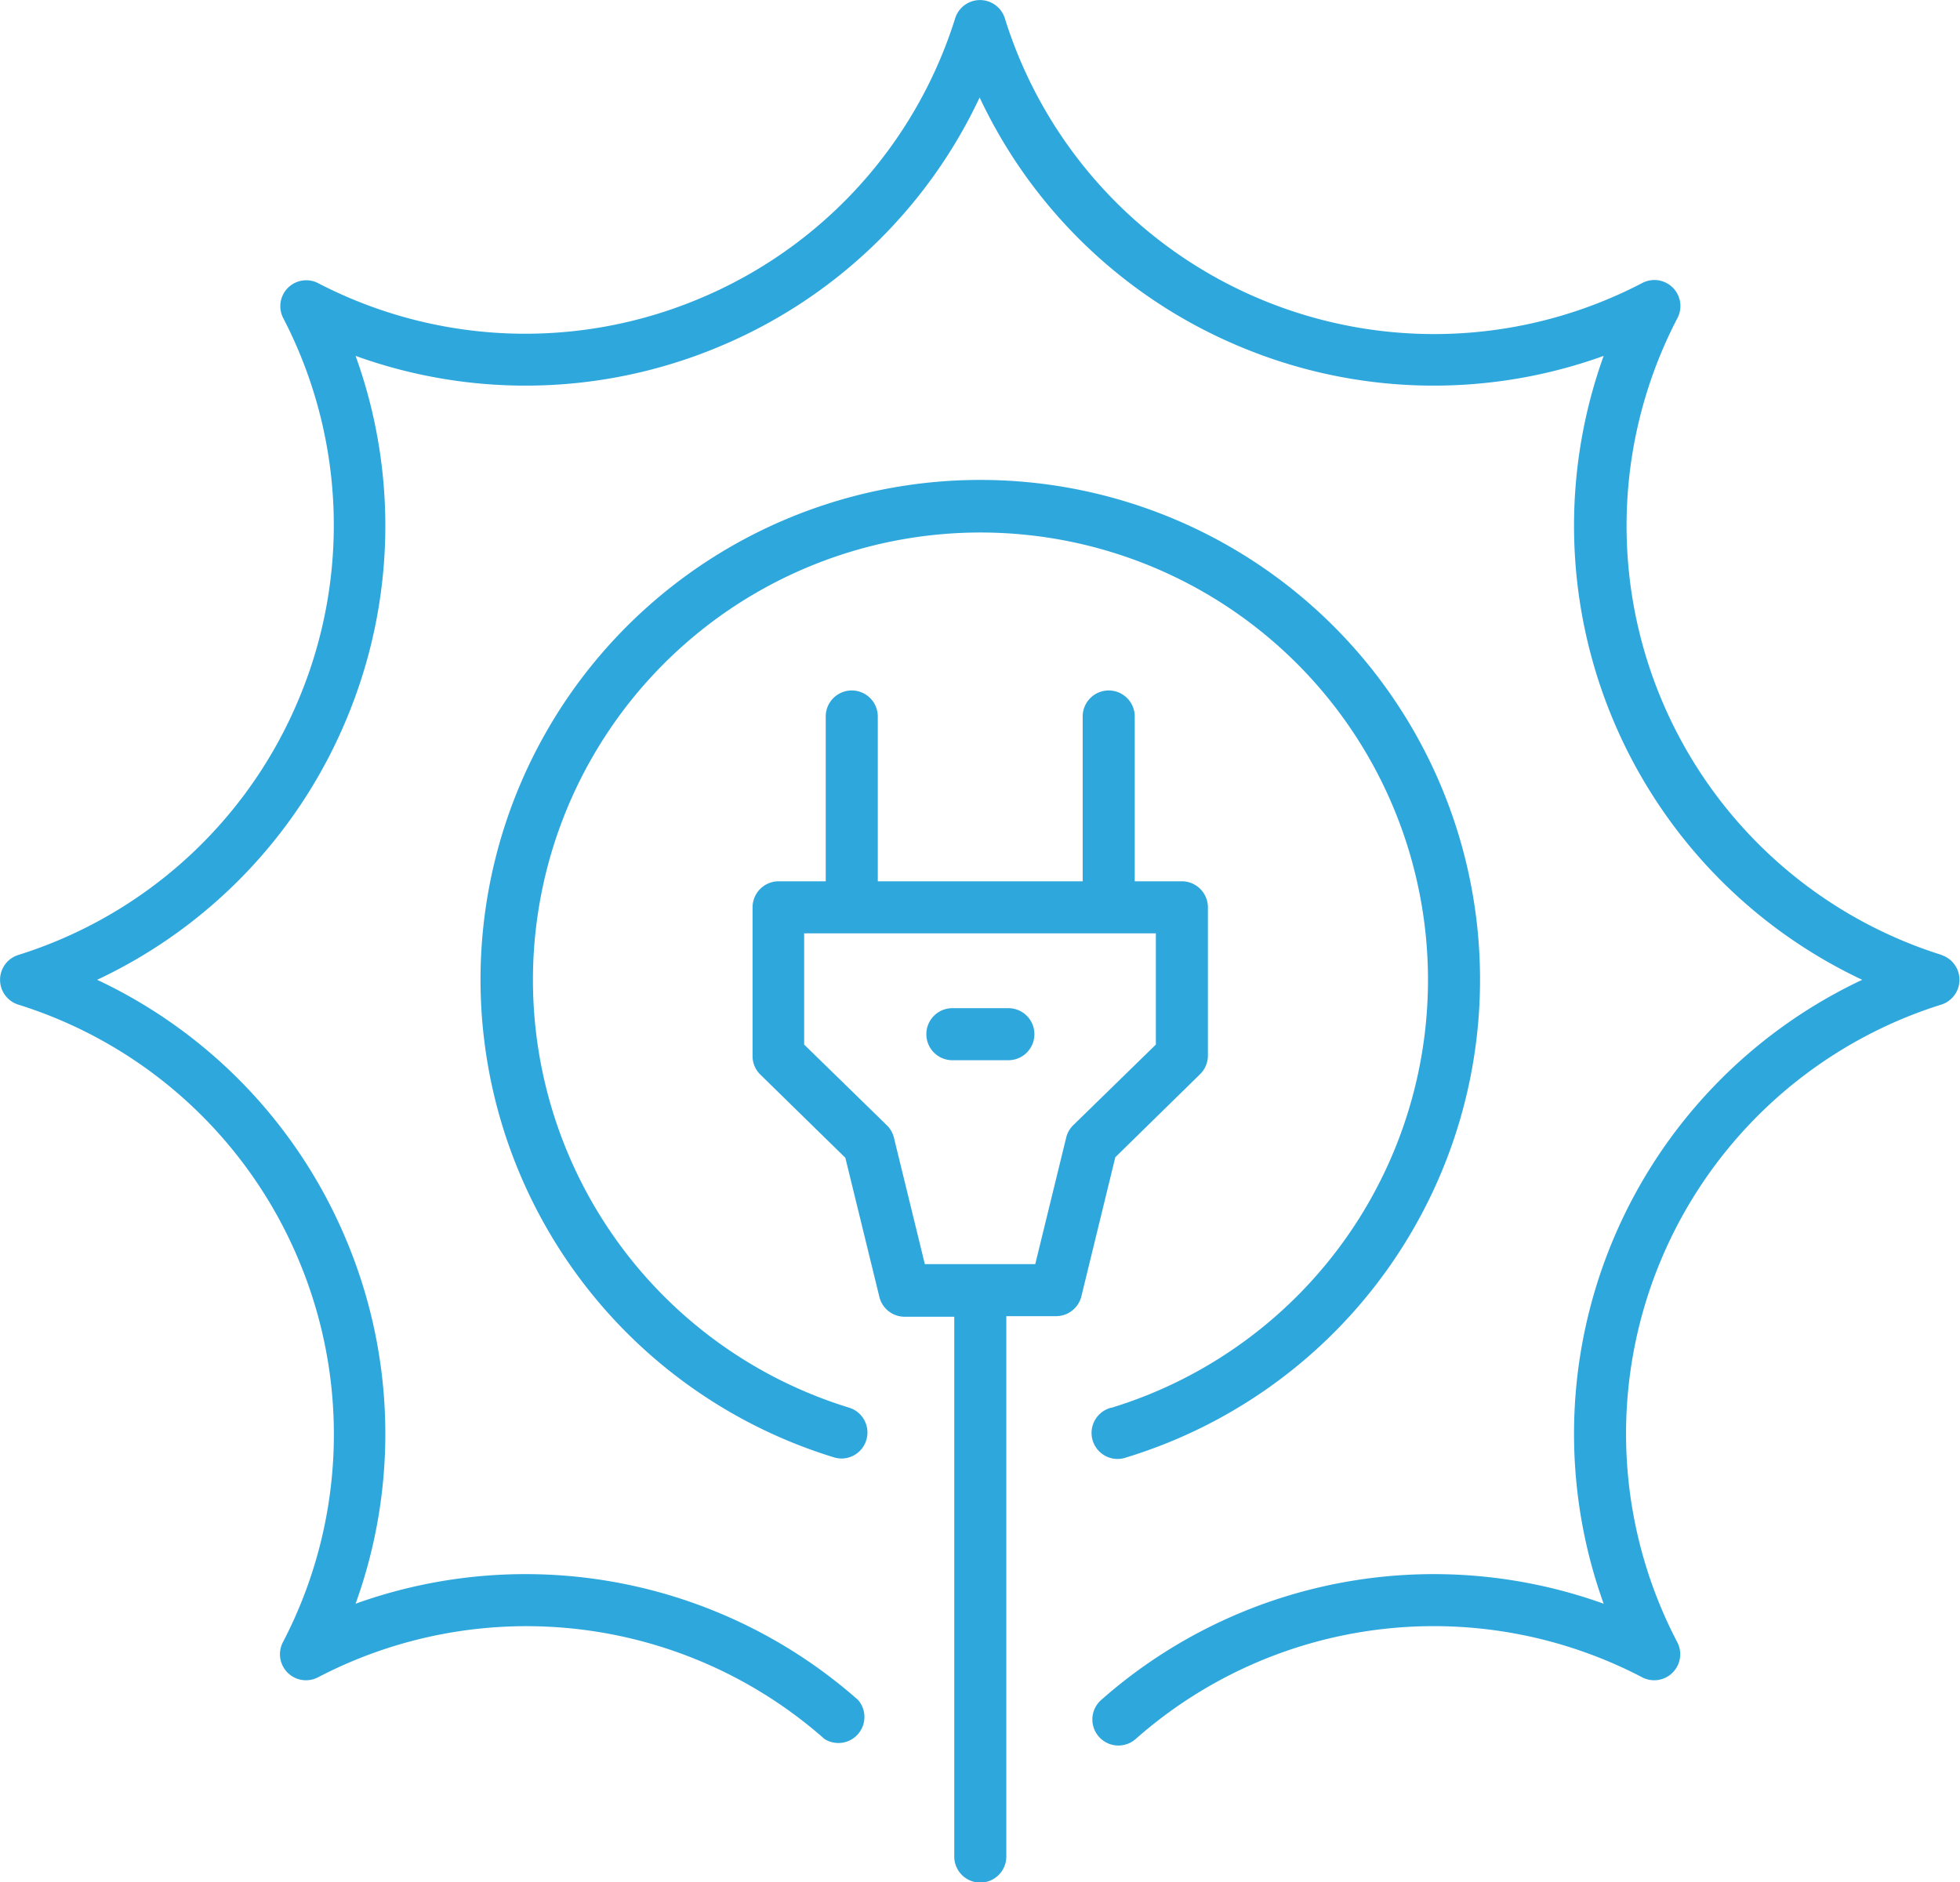 <?xml version="1.0" encoding="UTF-8"?>
<svg xmlns="http://www.w3.org/2000/svg" viewBox="0 0 207.86 199.63">
  <defs>
    <style>.cls-1{fill:#2ea7dd;}</style>
  </defs>
  <g id="Capa_2" data-name="Capa 2">
    <g id="Layer_2" data-name="Layer 2">
      <path class="cls-1" d="M127.27,113.94a2.77,2.77,0,0,0,.83-2V96.24a2.77,2.77,0,0,0-2.76-2.76h-5V76a2.76,2.76,0,0,0-5.52,0V93.48H93.09V76a2.76,2.76,0,0,0-5.52,0V93.48h-5a2.77,2.77,0,0,0-2.76,2.76V112a2.74,2.74,0,0,0,.84,2l9,8.81,3.61,14.76a2.76,2.76,0,0,0,2.68,2.1h5.26v57.26a2.76,2.76,0,1,0,5.52,0V139.61H112a2.77,2.77,0,0,0,2.68-2.1l3.6-14.76Zm-13.45,5.41a2.74,2.74,0,0,0-.75,1.32l-3.28,13.42H98.08L94.8,120.67a2.75,2.75,0,0,0-.76-1.32l-8.76-8.55V99h37.3v11.8Z"></path>
      <path class="cls-1" d="M106.9,106.94H101a2.76,2.76,0,0,0,0,5.52h5.94a2.76,2.76,0,0,0,0-5.52Z"></path>
      <path class="cls-1" d="M205.93,101.3a47.71,47.71,0,0,1-28-67.63A2.76,2.76,0,0,0,174.2,30a47.68,47.68,0,0,1-40.37,1.8A47.67,47.67,0,0,1,106.56,1.93a2.76,2.76,0,0,0-5.26,0A47.65,47.65,0,0,1,74,31.75,47.66,47.66,0,0,1,33.67,30,2.75,2.75,0,0,0,30,33.67,47.66,47.66,0,0,1,31.75,74,47.65,47.65,0,0,1,1.93,101.3a2.76,2.76,0,0,0,0,5.26,47.65,47.65,0,0,1,29.82,27.27A47.68,47.68,0,0,1,30,174.2a2.76,2.76,0,0,0,3.72,3.72,47.74,47.74,0,0,1,53.72,6.54A2.76,2.76,0,0,0,91,180.32a53.28,53.28,0,0,0-53.29-10.21,53.06,53.06,0,0,0-.91-38.39,53.1,53.1,0,0,0-26.5-27.79,53.07,53.07,0,0,0,26.5-27.79,53.06,53.06,0,0,0,.91-38.39,53.06,53.06,0,0,0,38.39-.91,53.07,53.07,0,0,0,27.79-26.5,53.1,53.1,0,0,0,27.79,26.5,53.06,53.06,0,0,0,38.39.91,53.23,53.23,0,0,0,27.42,66.18,53.23,53.23,0,0,0-27.42,66.18,53.28,53.28,0,0,0-53.29,10.21,2.76,2.76,0,0,0,3.66,4.14,47.72,47.72,0,0,1,53.72-6.54,2.76,2.76,0,0,0,3.72-3.72,47.71,47.71,0,0,1,28-67.64,2.76,2.76,0,0,0,0-5.26Z"></path>
      <path class="cls-1" d="M117.84,149.32a2.76,2.76,0,1,0,1.62,5.27,53,53,0,1,0-31,0,2.84,2.84,0,0,0,.81.12,2.76,2.76,0,0,0,.8-5.39,47.46,47.46,0,1,1,27.82,0Z"></path>
    </g>
  </g>
</svg>
